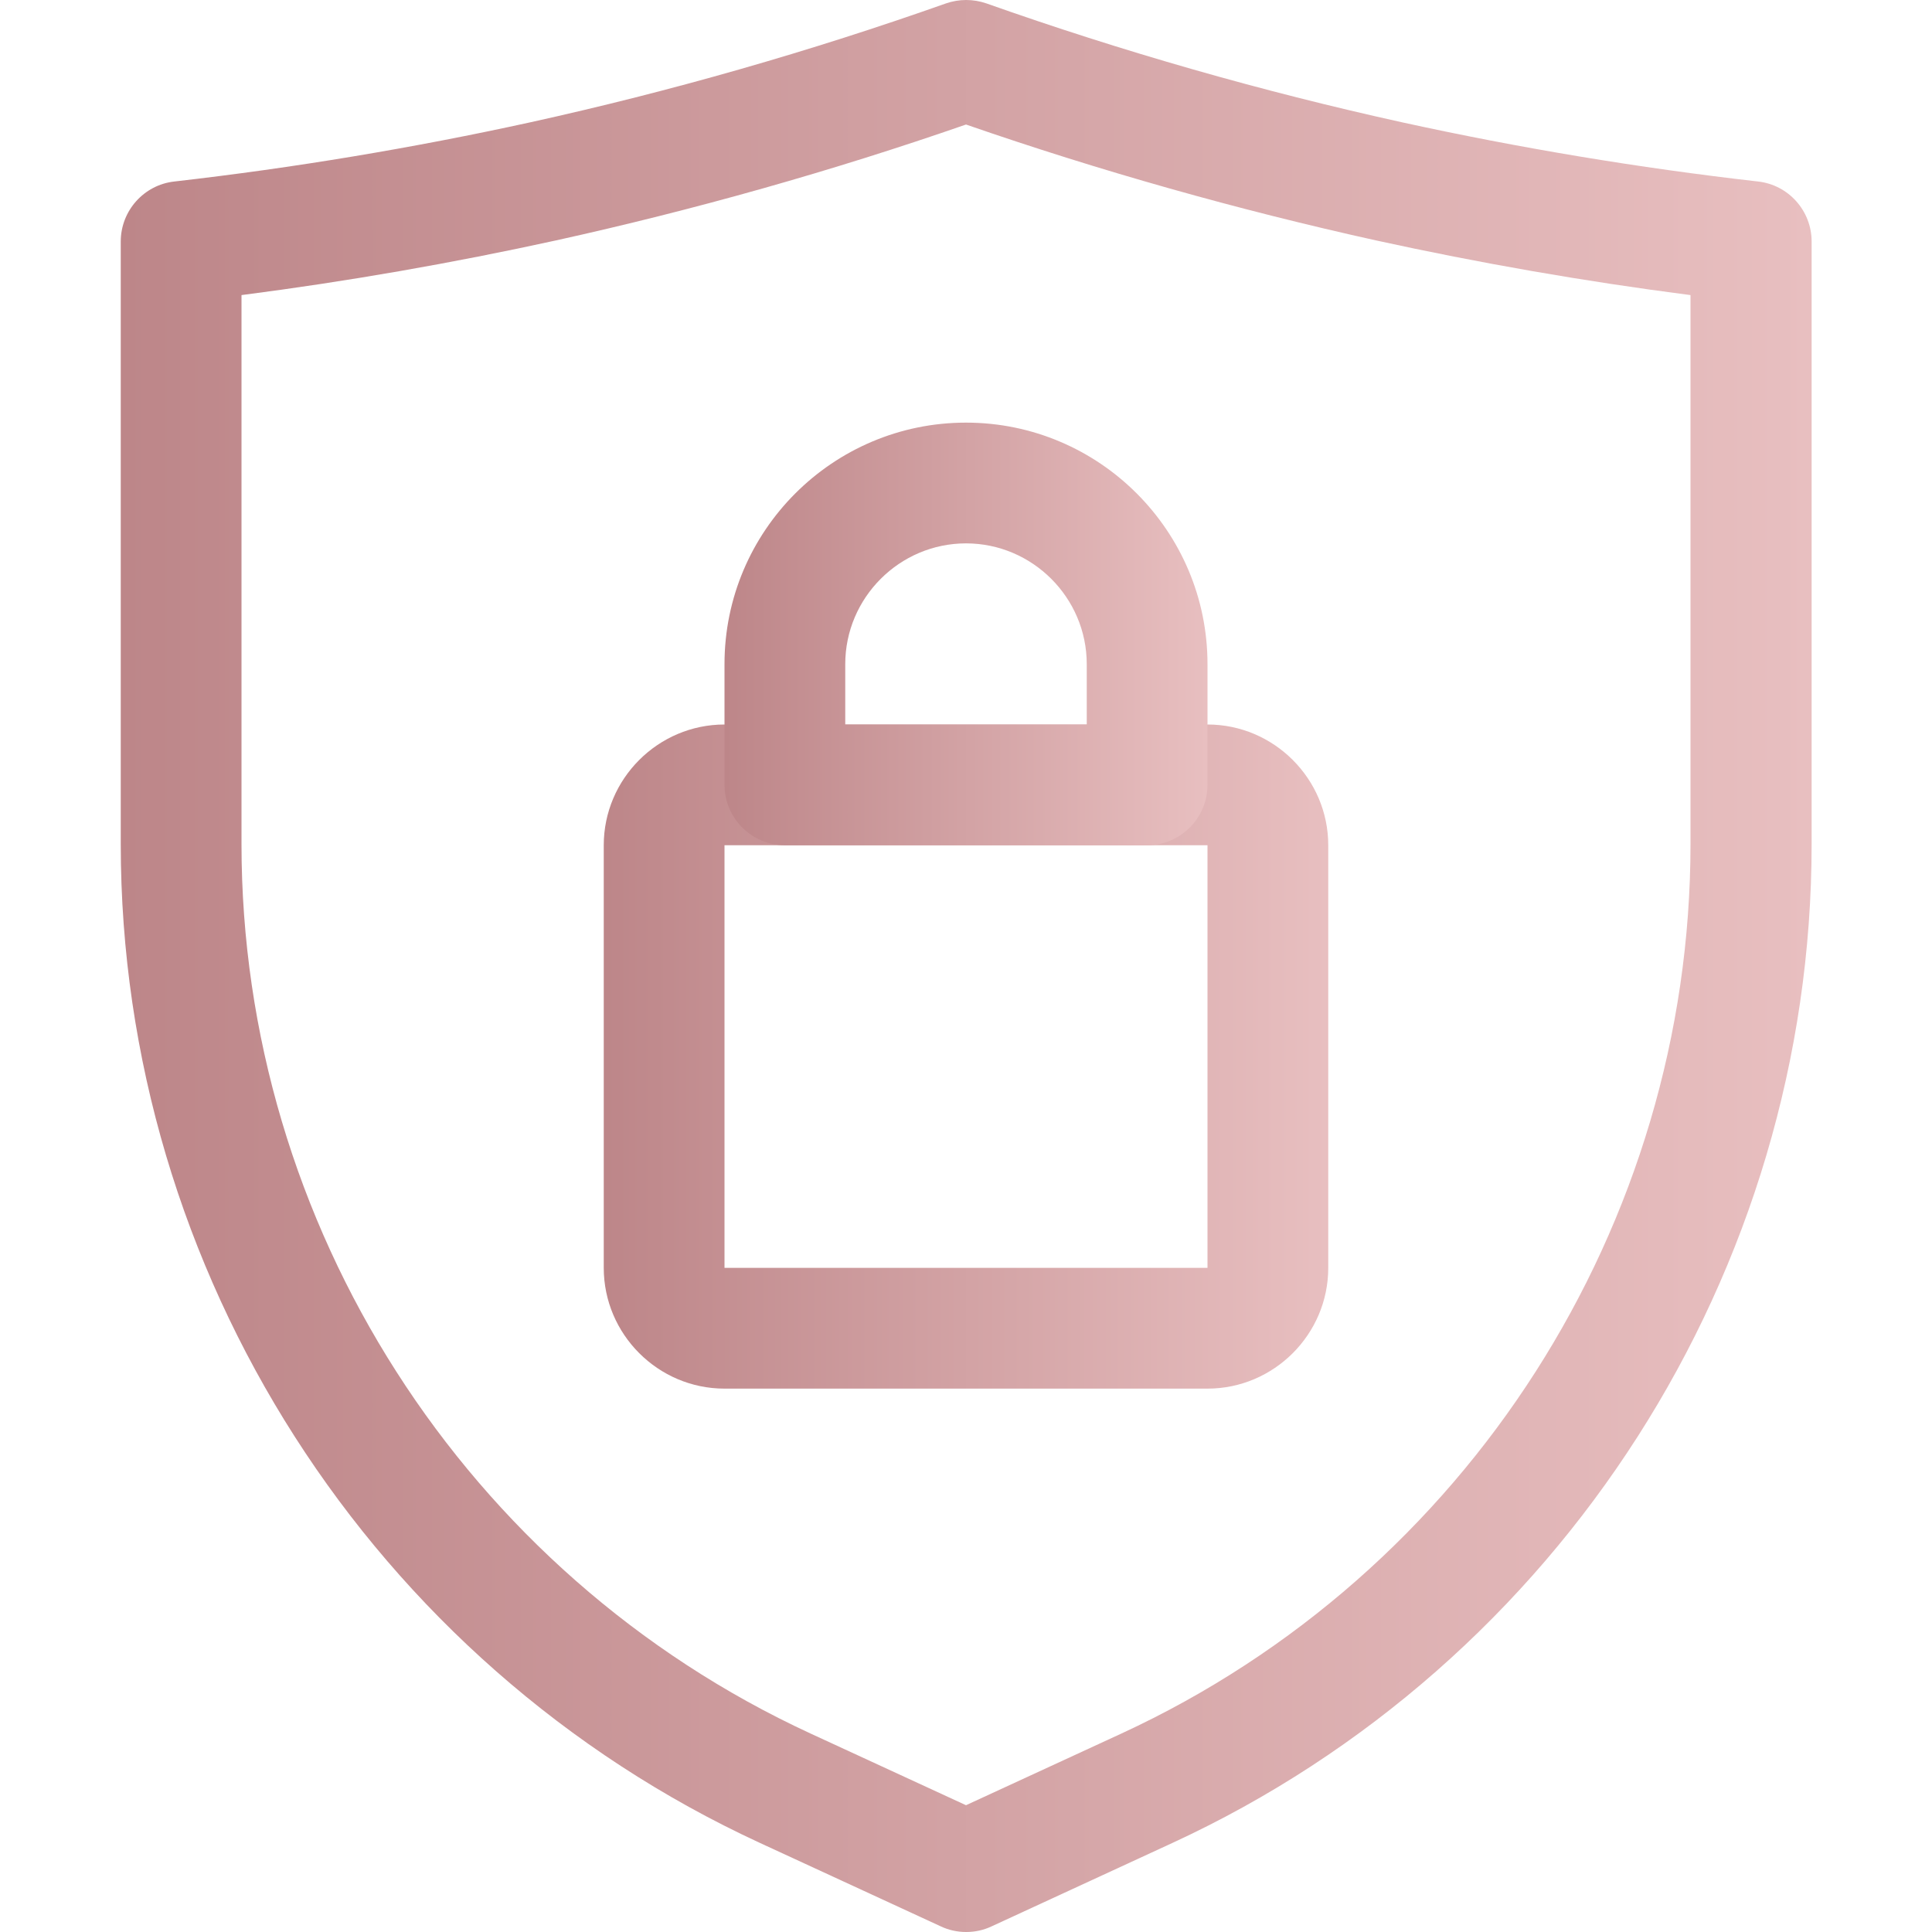 <?xml version="1.0" encoding="UTF-8"?>
<svg xmlns="http://www.w3.org/2000/svg" version="1.1" xmlns:xlink="http://www.w3.org/1999/xlink" viewBox="0 0 512 512">
  <defs>
    <style>
      .cls-1 {
        fill: url(#linear-gradient-2);
      }

      .cls-2 {
        fill: url(#linear-gradient-3);
      }

      .cls-3 {
        fill: url(#linear-gradient);
      }
    </style>
    <linearGradient id="linear-gradient" x1="32" y1="256" x2="480" y2="256" gradientUnits="userSpaceOnUse">
      <stop offset="0" stop-color="#bd8689"/>
      <stop offset="1" stop-color="#e8bfc0"/>
    </linearGradient>
    <linearGradient id="linear-gradient-2" x1="160" y1="280" x2="352" y2="280" xlink:href="#linear-gradient"/>
    <linearGradient id="linear-gradient-3" x1="192" y1="168" x2="320" y2="168" xlink:href="#linear-gradient"/>
  </defs>
  <!-- Generator: Adobe Illustrator 28.6.0, SVG Export Plug-In . SVG Version: 1.2.0 Build 709)  -->
  <g>
    <g id="protection">
      <path class="cls-3" d="M256,512c-2.3,0-4.6-.5-6.7-1.5l-47.9-22.1C98.5,440.9,32,337,32,223.7V64c0-8.1,6.1-15,14.2-15.9,31.6-3.6,63.4-8.9,94.4-15.7C177.8,24.2,214.8,13.6,250.7.9c3.5-1.2,7.2-1.2,10.7,0,35.9,12.7,72.9,23.3,110.1,31.5,31,6.8,62.8,12.1,94.4,15.7,8.1.9,14.2,7.8,14.2,15.9v159.7c0,113.3-66.5,217.2-169.4,264.7l-47.9,22.1c-2.1,1-4.4,1.5-6.7,1.5h0ZM64,78.2v145.5c0,100.9,59.2,193.4,150.8,235.7l41.2,19,41.2-19c91.6-42.3,150.8-134.8,150.8-235.7V78.2c-28-3.6-56-8.5-83.4-14.5-36.6-8.1-73.1-18.4-108.6-30.7-35.4,12.3-71.9,22.6-108.6,30.7-27.4,6-55.4,10.9-83.4,14.5h0Z"/>
      <path class="cls-1" d="M320,368h-128c-17.6,0-32-14.4-32-32v-112c0-17.6,14.4-32,32-32h128c17.6,0,32,14.4,32,32v112c0,17.6-14.4,32-32,32ZM192,224v112h128v-112h-128Z"/>
      <path class="cls-2" d="M304,224h-96c-8.8,0-16-7.2-16-16v-32c0-35.3,28.7-64,64-64s64,28.7,64,64v32c0,8.8-7.2,16-16,16ZM224,192h64v-16c0-17.6-14.4-32-32-32s-32,14.4-32,32v16Z"/>
    </g>
  </g>
</svg>
